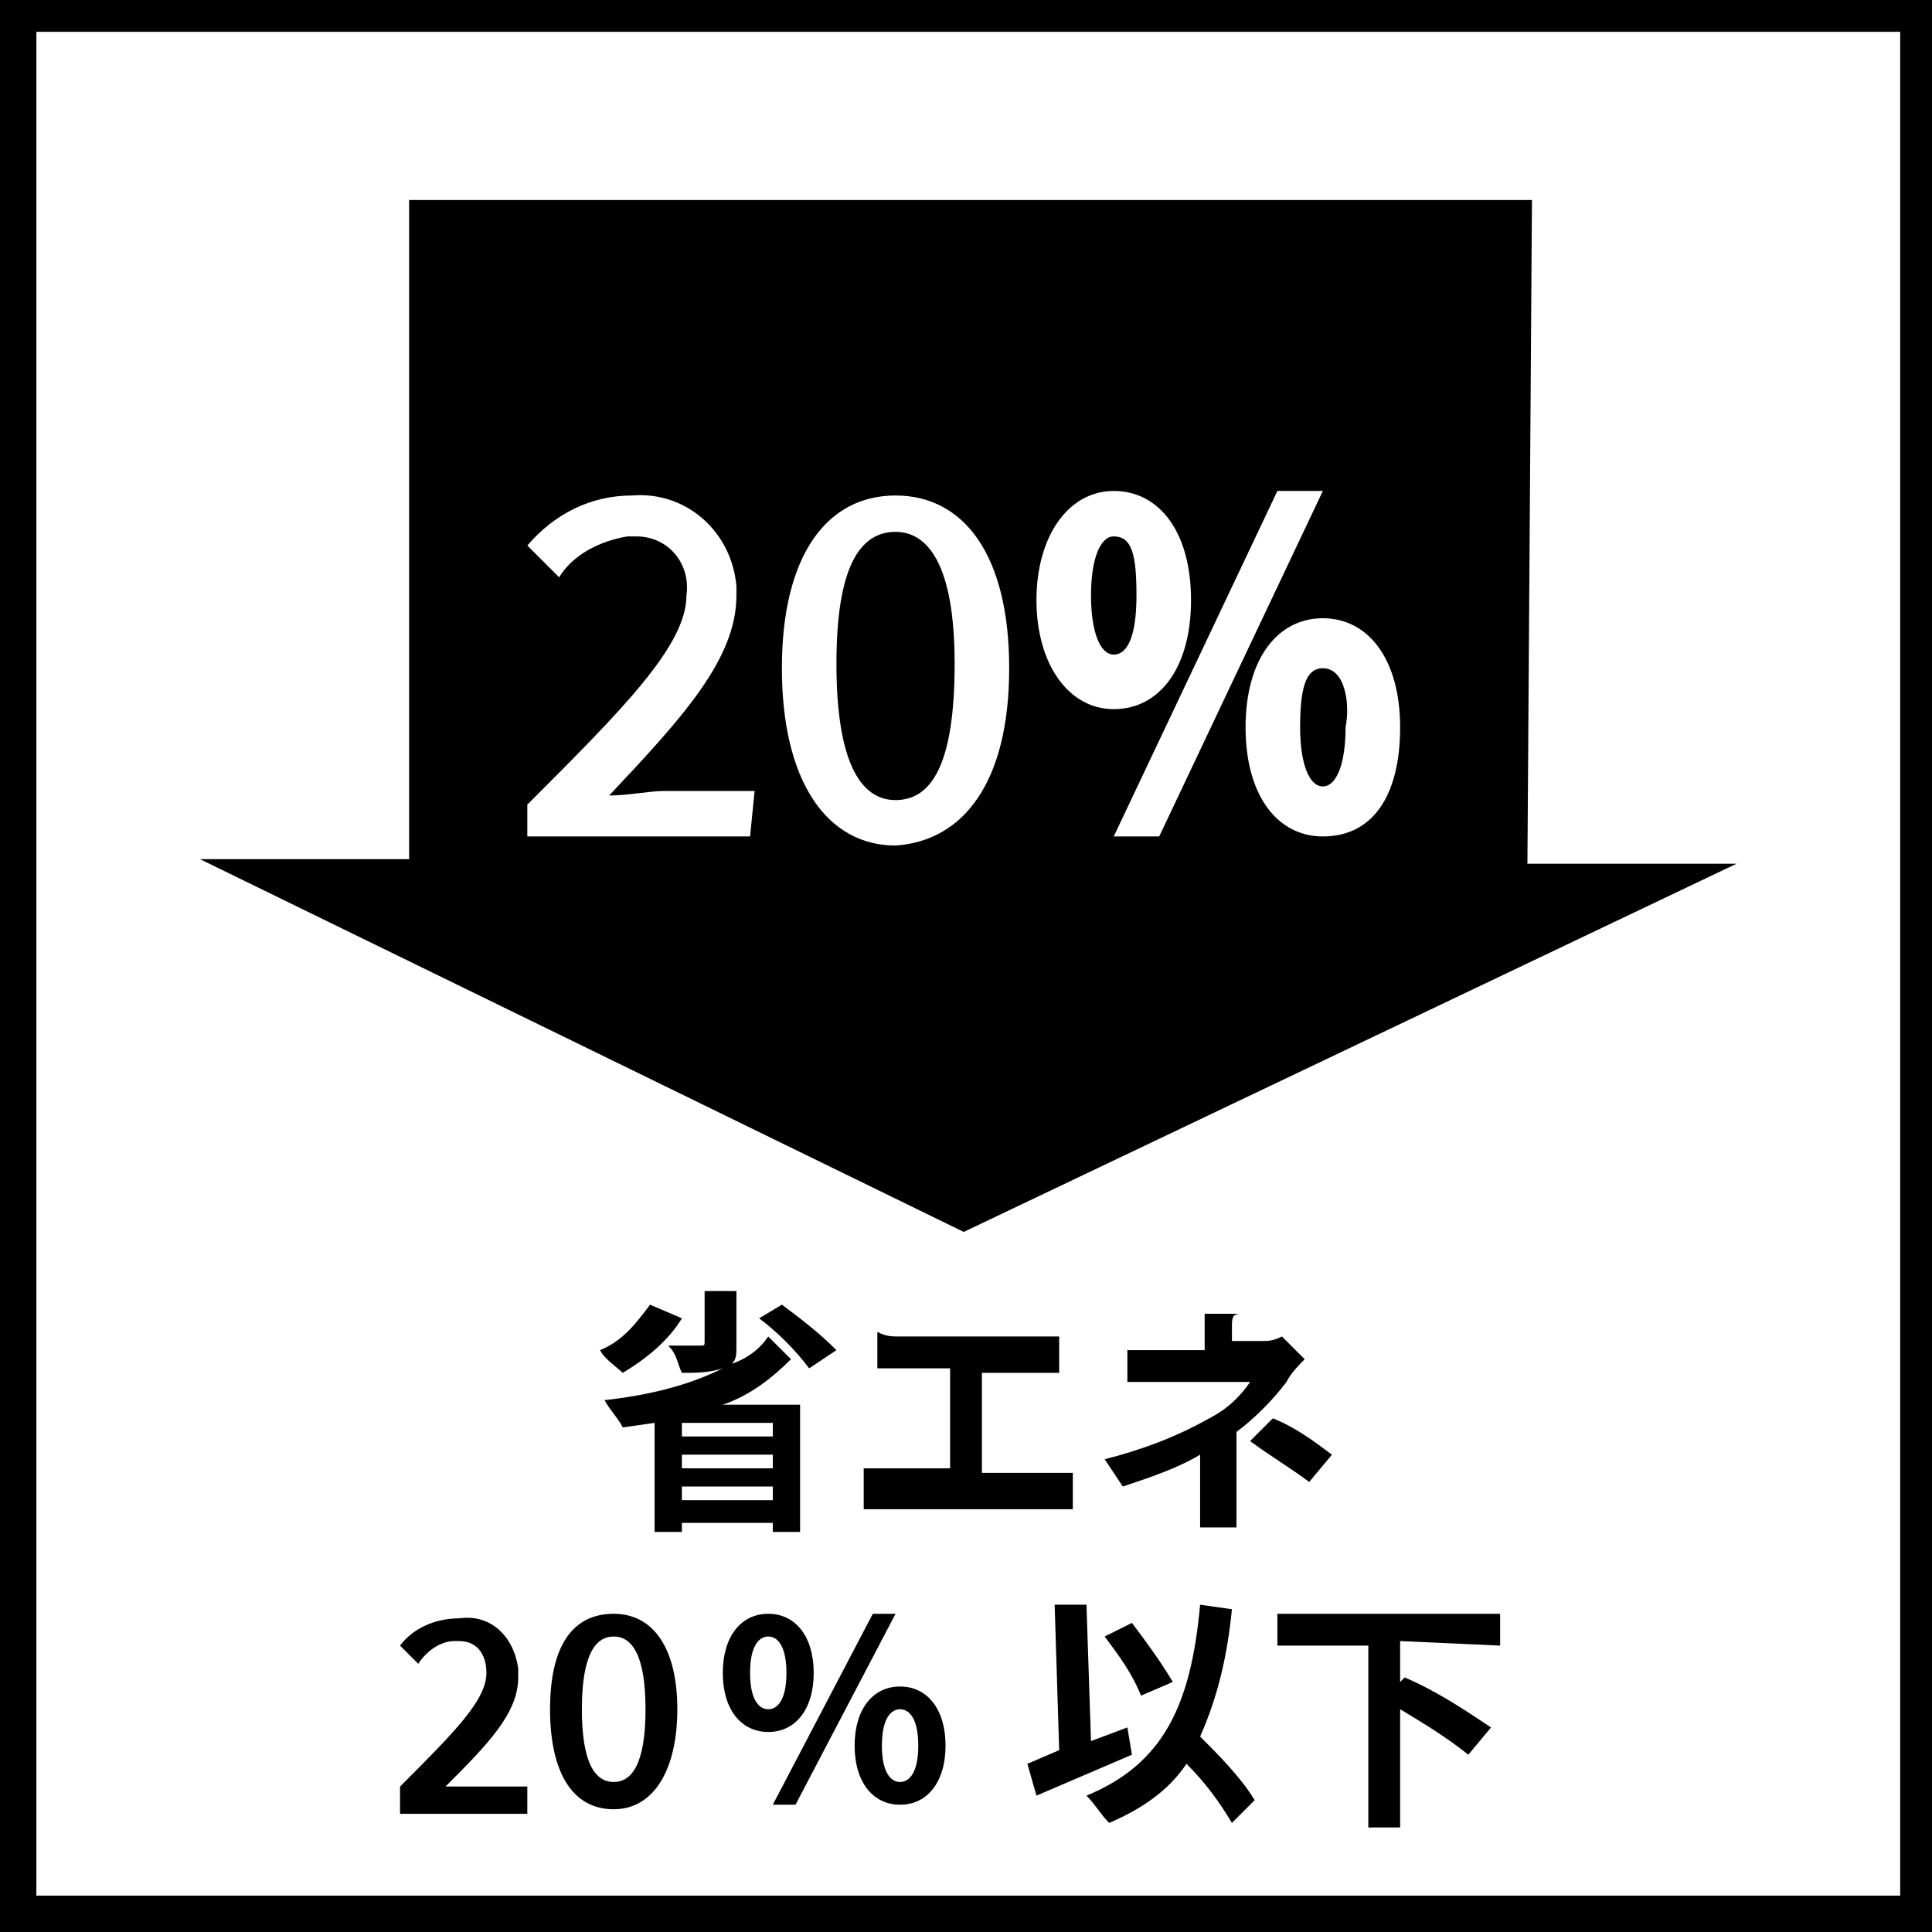 <?xml version="1.0" encoding="utf-8"?>
<!-- Generator: Adobe Illustrator 25.4.1, SVG Export Plug-In . SVG Version: 6.00 Build 0)  -->
<svg version="1.1" id="レイヤー_1" xmlns="http://www.w3.org/2000/svg" xmlns:xlink="http://www.w3.org/1999/xlink" x="0px"
	 y="0px" viewBox="0 0 42.5 42.5" style="enable-background:new 0 0 42.5 42.5;" xml:space="preserve">
<g id="レイヤー_2_00000113355517348915831590000014765864713318811836_">
	<g id="レイヤー_1-2">
		<path d="M17.4,29.9c-0.4,0.4-0.9,0.8-1.5,1h1.7v2.8H17v-0.2h-2v0.2h-0.6v-2.4l-0.7,0.1c-0.1-0.2-0.3-0.4-0.4-0.6
			c0.9-0.1,1.8-0.3,2.6-0.7l0,0c-0.3,0.1-0.6,0.1-0.9,0.1c-0.1-0.2-0.1-0.4-0.3-0.6c0.2,0,0.5,0,0.7,0c0.1,0,0.1,0,0.1-0.1v-1.1h0.7
			v1.2c0,0.2,0,0.3-0.1,0.4c0.3-0.1,0.6-0.3,0.8-0.6L17.4,29.9z M15,29c-0.3,0.5-0.8,0.9-1.3,1.2c-0.1-0.1-0.4-0.3-0.5-0.5
			c0.5-0.2,0.8-0.6,1.1-1L15,29z M17,31.3h-2v0.3h2V31.3z M15,32.3h2V32h-2V32.3z M17,33v-0.3h-2V33H17z M17.2,28.7
			c0.4,0.3,0.8,0.6,1.2,1l-0.6,0.4c-0.3-0.4-0.7-0.8-1.1-1.1L17.2,28.7z"/>
		<path d="M19.8,29.4h3c0.2,0,0.3,0,0.5,0v0.8h-0.5h-1.2v2.2h1.5c0.2,0,0.3,0,0.5,0v0.8c-0.2,0-0.3,0-0.5,0h-3.6c-0.2,0-0.4,0-0.5,0
			v-0.9c0.2,0,0.4,0,0.5,0h1.4v-2.2h-1.1h-0.5v-0.8C19.5,29.4,19.6,29.4,19.8,29.4z"/>
		<path d="M27.1,29.2v0.3h0.6c0.2,0,0.3,0,0.5-0.1l0.5,0.5c-0.1,0.1-0.3,0.3-0.4,0.5c-0.3,0.4-0.7,0.8-1.1,1.1c0,0.4,0,1,0,1.4
			s0,0.5,0,0.7h-0.8c0-0.2,0-0.5,0-0.7v-0.9c-0.5,0.3-1.1,0.5-1.7,0.7l-0.4-0.6c0.8-0.2,1.6-0.5,2.3-0.9c0.4-0.2,0.7-0.5,0.9-0.8h-2
			c-0.2,0-0.5,0-0.7,0v-0.7c0.2,0,0.5,0,0.7,0h1v-0.3c0-0.2,0-0.3,0-0.5h0.8C27.1,28.9,27.1,29,27.1,29.2z M27.5,31.7l0.5-0.5
			c0.5,0.2,0.9,0.5,1.3,0.8l-0.5,0.6C28.4,32.3,27.9,32,27.5,31.7z"/>
		<path d="M15.9,36.8c0-0.8,0.4-1.3,1-1.3s1,0.5,1,1.3s-0.4,1.3-1,1.3S15.9,37.6,15.9,36.8z M17.3,36.8c0-0.6-0.2-0.8-0.4-0.8
			s-0.4,0.2-0.4,0.8s0.2,0.8,0.4,0.8S17.3,37.4,17.3,36.8z M19.2,35.5h0.5l-2.2,4.2H17L19.2,35.5z M18.8,38.4c0-0.8,0.4-1.3,1-1.3
			s1,0.5,1,1.3s-0.4,1.3-1,1.3S18.8,39.2,18.8,38.4z M20.2,38.4c0-0.6-0.2-0.8-0.4-0.8s-0.4,0.2-0.4,0.8s0.2,0.8,0.4,0.8
			S20.2,39,20.2,38.4z"/>
		<path d="M24.9,38.6l-2.1,0.9l-0.2-0.7l0.7-0.3l-0.1-3.2h0.7l0.1,3l0.8-0.3L24.9,38.6z M27.1,40.1c-0.3-0.5-0.6-0.9-1-1.3
			c-0.4,0.6-1,1-1.7,1.3c-0.2-0.2-0.3-0.4-0.5-0.6c1.7-0.7,2.3-2,2.5-4.2l0.7,0.1c-0.1,1-0.3,1.9-0.7,2.8c0.4,0.4,0.9,0.9,1.2,1.4
			L27.1,40.1z M25.1,37.3c-0.2-0.5-0.5-0.9-0.8-1.3l0.6-0.3c0.3,0.4,0.6,0.8,0.9,1.3L25.1,37.3z"/>
		<path d="M30.8,36.1v0.9l0.1-0.1c0.7,0.3,1.3,0.7,1.9,1.1l-0.5,0.6c-0.5-0.4-1-0.7-1.5-1v2.6h-0.7v-4h-2v-0.7H33v0.7L30.8,36.1z"/>
		<path d="M42.5,42.5H0V0h42.5V42.5z M0.8,41.7h41v-41h-41V41.7z"/>
		<path d="M8.8,39.3c1.2-1.2,1.9-1.9,1.9-2.5c0-0.4-0.2-0.7-0.6-0.7c0,0-0.1,0-0.1,0c-0.3,0-0.6,0.2-0.8,0.5l-0.4-0.4
			c0.3-0.4,0.8-0.6,1.3-0.6c0.7-0.1,1.2,0.4,1.3,1.1c0,0.1,0,0.1,0,0.2c0,0.8-0.7,1.5-1.6,2.4c0.2,0,0.5,0,0.7,0h1.1v0.6H8.8V39.3z"
			/>
		<path d="M12.1,37.6c0-1.4,0.5-2.1,1.4-2.1s1.4,0.8,1.4,2.1s-0.5,2.2-1.4,2.2S12.1,39,12.1,37.6z M14.2,37.6c0-1.2-0.3-1.6-0.7-1.6
			s-0.7,0.4-0.7,1.6s0.3,1.6,0.7,1.6S14.2,38.8,14.2,37.6z"/>
		<path d="M29.1,14.7c-0.4,0-0.5,0.5-0.5,1.3s0.2,1.3,0.5,1.3s0.5-0.5,0.5-1.3C29.7,15.5,29.6,14.7,29.1,14.7z"/>
		<path d="M24.5,11.8c-0.3,0-0.5,0.5-0.5,1.3s0.2,1.3,0.5,1.3S25,14,25,13.1S24.9,11.8,24.5,11.8z"/>
		<path d="M19.7,11.7c-0.8,0-1.3,0.8-1.3,2.9s0.5,3,1.3,3s1.3-0.8,1.3-3S20.4,11.7,19.7,11.7z"/>
		<path d="M33.6,19l0.1-14.6H9v14.5H4.4l16.8,8.2l17-8.1L33.6,19z M16.5,18.4h-4.9v-0.7c2.1-2.1,3.5-3.5,3.5-4.6
			c0.1-0.7-0.4-1.3-1.1-1.3c-0.1,0-0.2,0-0.2,0c-0.6,0.1-1.2,0.4-1.5,0.9l-0.7-0.7c0.6-0.7,1.4-1.1,2.3-1.1c1.2-0.1,2.2,0.8,2.3,2
			c0,0.1,0,0.1,0,0.2c0,1.4-1.2,2.7-2.8,4.4c0.4,0,0.9-0.1,1.2-0.1h2L16.5,18.4z M19.7,18.6c-1.5,0-2.5-1.4-2.5-3.9s1-3.8,2.5-3.8
			s2.5,1.3,2.5,3.8S21.2,18.5,19.7,18.6L19.7,18.6z M22.8,13.2c0-1.4,0.7-2.4,1.7-2.4s1.7,0.9,1.7,2.4s-0.7,2.4-1.7,2.4
			S22.8,14.6,22.8,13.2L22.8,13.2z M24.5,18.4l3.6-7.6h1l-3.6,7.6H24.5z M29.1,18.4c-1,0-1.7-0.9-1.7-2.4s0.7-2.4,1.7-2.4
			s1.7,0.9,1.7,2.4S30.2,18.4,29.1,18.4L29.1,18.4z"/>
	</g>
</g>
</svg>
